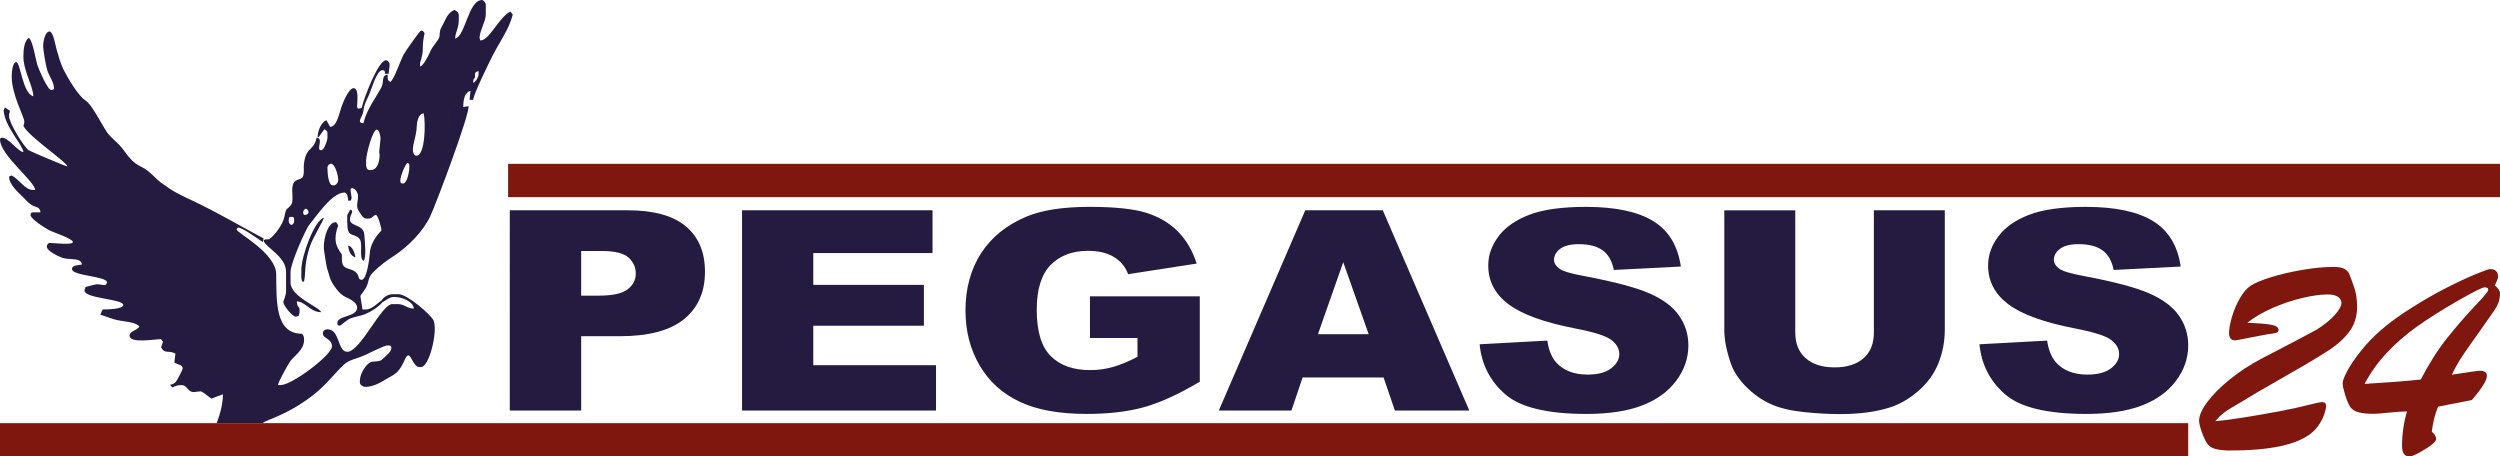 <?xml version="1.0" encoding="utf-8"?>
<!-- Generator: Adobe Illustrator 16.0.0, SVG Export Plug-In . SVG Version: 6.00 Build 0)  -->
<!DOCTYPE svg PUBLIC "-//W3C//DTD SVG 1.1//EN" "http://www.w3.org/Graphics/SVG/1.1/DTD/svg11.dtd">
<svg version="1.1" id="Ebene_1" xmlns="http://www.w3.org/2000/svg" xmlns:xlink="http://www.w3.org/1999/xlink" x="0px" y="0px"
	 width="640.512px" height="116.95px" viewBox="0 0 640.512 116.95" enable-background="new 0 0 640.512 116.95"
	 xml:space="preserve">
<path fill="#251B41" d="M18.436,38.495c-0.215-0.803-0.213-0.844-1.154-0.924C17.498,38.375,17.495,38.417,18.436,38.495
	L18.436,38.495z M44.195,99.263l-0.66-0.66c0.931-0.14,1.494-0.594,1.876-1.326c0.199-0.381,1.374-2.52,1.374-2.775v-0.229
	c0-0.798-1.291-0.859-2.116-1.389l0.272-2.299c-1.864-0.988-2.702,0.249-3.666-1.607l0.473-1.417l-0.494-0.665
	c-1.787,0-8.068,1.186-8.068-0.919c0-1.146,1.819-1.239,2.536-2.306c-0.769-1.048-3.268-1.229-4.935-1.52
	c-2.49-0.436-3.22-1.009-5.087-1.519l0.573-1.343c1.44,0,5.303-0.105,5.303-1.15c0-1.562-9.911-1.63-9.911-3.689
	c0-0.525,0.078-0.265,0.231-0.919c0.448-0.106,2.687-0.736,3-0.722l2.07,0.261c0.129-0.188,0.461-0.57,0.461-0.692
	c0-1.675-8.989-1.645-8.989-3.456c0-1.028,1.591-0.934,2.536-1.152c-0.159-1.894-3.161-1.092-4.973-1.71
	c-1.116-0.382-4.014-1.774-4.014-2.899c0-0.445,0.411-0.921,0.691-0.921c1.18,0,5.992,0.606,5.992-0.233
	c0-0.843-4.896-2.444-5.841-2.915c-1.063-0.529-4.992-2.94-4.992-3.996c0-0.533,0.161-0.692,0.69-0.692h1.844
	c-0.12-1.445-1.197-1.25-2.266-1.883c-0.831-0.494-1.581-1.389-2.286-2.094c-1.171-1.172-3.515-3.154-3.498-5.201l0.674-0.272
	c1.977,1.046,3.447,3.688,5.301,3.688h0.692c-0.049-2.176-8.988-8.924-8.988-12.907c0-0.203,0.255-0.462,0.46-0.462
	c1.805,0,4.07,3.567,5.531,3.688c-0.154-1.854-4.723-6.43-5.057-10.597l0.289-0.848l1.313,0.842c-0.078,0.947-0.23,0.515-0.23,1.383
	c0,1.809,3.957,8.097,5.066,8.762c0.622,0.374,9.507,4.137,9.914,4.145c-0.347-1.299-9.762-7.479-11.292-10.372
	c0.12-0.516,0.23-0.528,0.23-1.151c0-1.167-3.227-6.808-3.227-11.524v-0.232c0-1.073,0.283-3.457,1.152-3.457
	c1.095,0,1.621,8.023,4.379,8.758c0-2.497-2.535-6.524-2.535-10.14c0-1.891,0.228-4.067,1.381-4.84
	c1.056,0.706,1.743,5.68,2.274,7.176c0.409,1.154,2.532,6.19,3.489,6.19c0.377,0,0.691-0.138,0.691-0.461
	c0-1.608-1.334-3.132-1.8-4.882c-0.314-1.175-0.966-4.683-0.966-5.953c0-1.231,0.498-3.686,1.613-3.686
	c0.989,0,1.539,3.709,1.874,4.808c0.522,1.716,0.95,3.361,1.733,4.951c1.064,2.161,3.822,6.806,5.663,7.935
	c1.518,0.935,4.136,6.128,5.386,7.985c0.897,1.334,2.175,2.267,3.27,3.414c1.127,1.181,1.861,2.569,3.104,3.811
	c1.621,1.618,2.487,1.548,4.006,2.677c1.227,0.909,2.391,2.299,3.542,3.143c3.41,2.492,4.645,2.992,8.688,4.911
	c6.074,2.885,11.854,6.341,17.591,9.375l-0.233,0.922c-0.954-0.639-5.157-3.687-6.221-3.687c-0.206,0-0.462,0.254-0.462,0.462
	c0,0.865,10.095,5.977,10.152,11.513c0.072,7.061-0.29,15.222,6.674,15.222c0.24,0.452,0.461,0.681,0.461,1.384v0.231
	c0,2.574-2.725,4.188-3.555,5.431c-0.578,0.865-3.057,5.211-3.129,6.092h0.691c2.891,0,13.138-7.697,13.138-9.91
	c0-1.98-2.304-2.02-2.304-3.227v-0.232c0-0.623,0.613-0.92,1.154-0.92c3.237,0,2.523,5.762,5.07,5.762
	c3.36,0,8.747-12.216,11.525-12.216h1.384c1.849,0,2.233,1.11,4.149,1.152c-0.155-1.835-3.001-2.995-5.072-2.995
	c-1.156,0-2.125,0.922-2.996,1.382l-0.231-0.46c0.57-0.851,1.567-1.613,2.994-1.613h1.385c2.267,0,8.358,5.319,8.963,6.707
	c1.16,2.66-1.063,11.959-3.201,11.959h-0.462c-1.361,0-2.065-2.995-2.766-2.995c-1.056,0-1.185,3.641-4.221,5.229
	c-2.021,1.058-4.14,2.841-6.84,2.841c-0.587,0-1.383-0.5-1.383-1.154v-0.462c0-1.752,1.725-4.66,3.233-4.833
	c1.878-0.216,1.92,0.033,3.05-1.098c0.544-0.544,1.784-1.496,1.784-2.367c0-0.53-0.16-0.689-0.692-0.689h-0.459
	c-0.61,0-4.697,2.031-5.61,2.457c-1.99,0.931-4.072,1.135-5.516,2.552c-2.982,2.929-4.738,5.453-8.273,8.09
	c-3.284,2.449-6.408,4.219-10.531,5.832c-0.953,0.374-1.538,0.67-1.914,0.979H55.493c1.025-2.563,1.641-5.366,1.616-7.402
	l-2.937,1.092c-0.679-0.359-2.264-1.843-2.765-1.843c-1.208,0-1.94,0.503-2.82-0.175c-0.588-0.454-1.102-1.438-2.02-1.438
	C45.573,98.649,44.838,98.913,44.195,99.263L44.195,99.263z M91.037,65.922c-0.088-1.063-0.783-2.88-1.844-2.995
	C89.303,64.262,89.873,65.61,91.037,65.922L91.037,65.922z M96.107,51.4v0.689c0,0.841,0.274,0.81,0.462,1.615h0.691
	c0.193-0.825,0.461-1.081,0.461-2.073c0-0.623-0.109-0.636-0.231-1.154C96.653,50.496,96.107,50.581,96.107,51.4L96.107,51.4z
	 M77.207,69.147v1.846c0,0.62,0.108,0.634,0.23,1.15h0.46c0.321-1.378,0.239-3.293,0.484-4.816c0.278-1.725,0.524-2.68,1.043-4.257
	c0.702-2.145,3.485-6.593,3.543-7.289C80.611,56.41,77.207,65.507,77.207,69.147L77.207,69.147z M88.962,55.321v1.382
	c0,4.318,1.188,2.852,2.915,4.229c1.375,1.097-0.091,4.94,1.234,5.91c0.848-0.623,0.344-5.169,0.236-6.69
	c-0.194-2.784-3.693-2.065-3.693-3.912c0-1.447,1.332-2.179,0-2.535C89.437,54.635,88.962,54.78,88.962,55.321L88.962,55.321z
	 M113.162,29.044v0.463c0,1.075,0.692,1.316,0.692,2.073c0,0.004-0.541,0.813-0.655,1.188c-0.209,0.669-0.198,0.989-0.326,1.75
	c-0.125,0.737-0.634,2.882-0.634,3.515v0.69c0.514,0.121,1.613,0.361,1.613,0.922c0,3.069-0.379,3.172-1.37,5.036l0.448,0.263
	c-1.504,0.402-2.507,3.361-3.14,4.93c-0.623,1.536,0,1.429-1.008,2.909c-0.93,1.367-1.1,1.165-1.984,2.162
	c-1.679,1.891-0.505,2.106-3.489,4.58c-0.939,0.777-0.839,1.594-1.753,2.166c-1.024,0.64-1.953,0.409-1.994,2.155
	c2.618,0,5.575-2.846,6.97-4.321c1.73-1.832,3.103-4.637,4.166-7.129c1.246-2.922,1.754-5.422,2.85-8.444
	c0.64-1.759,2.608-5.952,2.418-8.352l-0.503,1.05h-1.152c0.448-1.916,0.921-3.064,0.921-5.531v-0.691
	c0-0.782-0.345-2.995-0.921-2.995C113.569,27.432,113.162,28.268,113.162,29.044L113.162,29.044z M67.988,61.311l-0.45,0.267
	c0.126,1.62,5.75,4.01,5.75,8.032v4.84c0,1.466-0.692,2.468-0.692,2.996c0,0.72,2.216,3.688,3.228,3.688
	c0.062,0,0.42-0.16,0.691-0.232c0.12-0.518,0.23-0.528,0.23-1.152v-0.463c0-0.771-0.655-0.463-0.691-2.073
	c2.196,0.049,3.397,2.767,6.223,2.767c-0.349-1.304-7.835-3.906-7.835-7.605v-2.767c0-2.061,3.835-10.912,4.899-12.155
	c1.736-2.029,5.671-8.125,8.929-8.125c0.667,0,0.921,1.213,0.921,2.073h0.691l0.218-0.695l-0.274-1.831
	c-0.171-1.445,1.9-0.351,1.9,1.373c0,1.509-0.555,2.525,0.083,3.605c0.39,0.661,1.179,2.157,1.993,2.157h0.462
	c1.383,0,1.229-0.921,2.072-0.921c0.477,0,1.385,3.149,1.385,3.918c0,0.216-2.738,2.363-2.992,5.998
	c-0.109,1.532-0.786,6.677-2.078,6.677c-1.342,0,0.041-1.802-3.045-2.719c-2.047-0.604-2.026-1.23-2.026-3.734
	c-0.738-1.102-1.614-2.34-1.614-4.148c0-1.111,0.335-2.484,0.691-3.225c-0.154-0.294-0.317-0.922-0.691-0.922
	c-1.916,0-2.996,3.971-2.996,6.222v0.461c0,0.373,0.688,4.724,0.836,5.156c0.682,1.989,0.613,2.675,1.698,4.294
	c0.795,1.187,1.669,2.338,2.993,3c1.023,0.511,3.001,1.321,3.001,2.761c0,2.436-5.071,1.948-5.071,3.919
	c0,0.53,0.16,0.691,0.692,0.691c0.051,0,1.994-1.607,2.559-1.82c1.129-0.425,2.143-0.579,3.24-0.908
	c1.639-0.495,4.207-2.133,5.034-3.265l-0.231-0.46c-0.939,0.628-2.46,2.302-3.918,2.302h-0.922l-0.55-3.441
	c0.049-0.293,1.481-1.789,1.842-3.1c0.498-1.809,0.473-2.037,1.646-3.197c1.786-1.759,3.202-2.732,5.314-4.135
	c3.478-2.306,7.265-6.11,9.108-10.021c1.489-3.16,9.835-25.336,9.835-28.195l-1.384,0.218c0.003-1.902,0.342-3.734,1.848-4.137
	l-0.229,2.305h0.919c0.127-1.523,4.051-9.482,4.917-11.215c1.724-3.447,4.341-6.895,5.224-10.681l-0.642-0.741
	c-3.011,1.616-5.308,7.373-7.656,7.424l-0.218-0.695c0.167-2.151,1.602-4.215,1.602-5.988V1.153c0-0.478-0.673-1.153-0.92-1.153
	c-3.571,0-4.265,9.204-6.914,9.911c0-1.722,0.92-2.502,0.92-4.84V4.148c0-1.109-0.439-1.234-1.153-1.613
	c-1.558,0.824-1.876,1.678-2.689,3.305c-0.271,0.544-0.879,1.608-0.959,2.037c-0.238,1.252,0.102,1.315-0.497,2.269
	c-0.848,1.348-1.436,1.662-2.236,3.527c-0.376,0.873-1.563,3.165-2.378,3.382v-0.92c0-0.342,0.707-1.695,0.69-3.688
	c-0.014-1.442,0.193-2.761,0.461-3.917c-0.24-0.358-0.305-0.692-0.922-0.692c-0.295,0-4.054,5.39-4.455,6.147
	c-0.844,1.598-2.38,6.257-3.381,6.99c-0.358-0.239-0.691-0.304-0.691-0.922v-0.919c-1.688,0.139-0.896,1.819-1.611,3.23
	c-0.324,0.639-1.225,2.11-1.707,2.899c-1.148,1.881-2.355,3.967-2.904,6.316c-1.947-0.162-0.165-1.568,0.006-3.219
	c0.153-1.486,0.74-2.606,1.301-3.77c0.688-1.421,2.05-6.61,3.531-6.61c0.696,0,0.638,0.271,0.692,0.922h0.921l0.274-2.3
	c0.018-0.454-0.359-1.156-0.963-1.156c-1.951,0-5.626,9.648-6.224,12.215c-0.586,0.137-1.152,0.473-1.152-0.462
	c0-1.131,0.522-4.608-0.923-4.608c-1.204,0-2.712,3.67-3.135,4.93c-0.559,1.661-1.167,4.943-2.856,4.979l-0.986-1.728
	c-1.418,0.778-2.1,2.57-2.239,4.261l0.236,0.171l1.494-2.094c0.472,0.32,0.805,0.387,0.805,1.004v1.151
	c0,0.645-0.831,3.227-1.614,3.227c-1.449,0,0.753-3.066-1.152-3.227c-0.838,3.6-2.542,2.104-3.228,6.454
	c-0.204,1.296,0.214,3.223-0.538,3.842c-0.859,0.704-2.178,0.216-2.452,2.388c-0.164,1.303,0.338,3.697-0.315,4.527
	c-1.137,1.44-1.22,0.418-1.744,3.095c-0.385,1.958-2.47,4.756-3.939,5.741H67.988L67.988,61.311z M121.69,19.136
	c0-0.701,0.398-0.783,0.92-0.922v0.922c0,0.457-0.695,1.889-1.382,2.073c0.034-1.571,0.46-0.719,0.46-1.614L121.69,19.136
	L121.69,19.136z M112.24,38.032c0-0.63,0.509-2.775,0.634-3.514c0.128-0.762,0.116-1.081,0.326-1.749
	c0.114-0.376,0.655-1.184,0.655-1.189c0-0.757-0.692-0.998-0.692-2.073v-0.462c0-0.776,0.407-1.613,1.152-1.613
	c0.578,0,0.922,2.214,0.922,2.996v0.69c0,2.466-0.475,3.616-0.922,5.532h1.153l0.502-1.05c0.19,2.398-1.779,6.593-2.417,8.352
	c-1.099,3.022-1.602,5.522-2.85,8.444c-1.063,2.492-2.436,5.297-4.167,7.128c-1.396,1.477-4.353,4.319-6.97,4.319
	c0.04-1.746,0.968-1.513,1.992-2.152c0.915-0.572,0.815-1.39,1.753-2.167c2.986-2.476,1.812-2.69,3.491-4.579
	c0.886-0.999,1.055-0.796,1.984-2.163c1.006-1.481,0.385-1.373,1.007-2.91c0.633-1.566,1.637-4.526,3.14-4.928l-0.448-0.263
	c0.99-1.865,1.371-1.968,1.371-5.037c0-0.561-1.101-0.802-1.614-0.921V38.03h-0.004V38.032z M105.786,38.264
	c0-1.307,0.857-3.708,0.923-5.07c0.077-1.599,0.282-4.019,1.842-4.148c0.53,2.275,0.4,10.834-1.843,10.834
	C105.967,39.879,105.786,38.968,105.786,38.264L105.786,38.264z M93.802,41.031c0-1.351,1.623-7.838,2.765-7.838
	c0.515,0,0.948,1.597,0.921,2.305l-0.337,3.454l0.106,0.696c0,1.748-0.545,3.917-2.304,3.917h-0.231
	c-0.708,0-0.921-0.675-0.921-1.383V41.031L93.802,41.031z M102.561,46.329c0-1.177,1.195-4.132,1.844-4.607
	c0.36,0.263,0.461,0.041,0.461,0.689v0.461c0,1.183-0.579,4.149-1.613,4.149C102.721,47.021,102.561,46.862,102.561,46.329
	L102.561,46.329z M83.892,42.872c0-0.285,0.352-0.921,0.922-0.921c0.98,0,1.844,2.876,1.844,4.149c0,0.586-0.497,1.385-1.154,1.385
	h-0.229C84.09,47.482,83.892,44.227,83.892,42.872L83.892,42.872z M77.67,54.396c0-0.443,0.412-0.922,0.691-0.922
	c0.28,0,0.692,0.479,0.692,0.922c0,0.281-0.477,0.693-0.922,0.693C77.806,55.09,77.67,54.774,77.67,54.396L77.67,54.396z
	 M75.364,56.701c0,0.445-0.41,0.922-0.691,0.922s-0.692-0.477-0.692-0.922V56.24c0-0.53,0.161-0.69,0.692-0.69
	c0.53,0,0.691,0.16,0.691,0.69V56.701L75.364,56.701z M94.954,95.192c-0.28,0-0.69-0.479-0.69-0.921c0-0.324,0.313-0.462,0.69-0.462
	h0.691C95.633,94.454,95.525,95.192,94.954,95.192L94.954,95.192z M70.755,93.579c0-0.446,0.41-0.922,0.69-0.922
	c0.325,0,0.461,0.313,0.461,0.689c0,0.757-0.464,0.865-1.152,0.923V93.579L70.755,93.579z M59.693,93.81
	c0.018-0.839,0.102-1.385,0.921-1.385c0.531,0,0.451,0.646,0.462,1.154L59.693,93.81L59.693,93.81z M62.917,91.505
	c0.248-0.688,0.748-0.852,1.614-0.921C64.419,91.605,64.093,91.505,62.917,91.505L62.917,91.505z M107.629,90.584
	c0,0.279-0.478,0.689-0.921,0.689c-0.54,0-0.922-0.381-0.922-0.921v-0.691c0-0.53,0.161-0.689,0.692-0.689
	C107.222,88.968,107.629,89.806,107.629,90.584L107.629,90.584z M54.389,90.353c0-0.622,0.615-0.923,1.154-0.923
	c0.774,0,0.886,0.42,1.153,0.923l-0.719,1.83l-0.893,0.014C54.811,91.686,54.389,91.071,54.389,90.353L54.389,90.353z
	 M57.847,90.584c0-0.583,0.955-1.154,1.385-1.154h0.23c0.531,0,0.691,0.16,0.691,0.689c0,0.96-2.306,2.105-2.306,0.693
	L57.847,90.584L57.847,90.584z M68.437,90.128l-1.356,0.495l-0.887-0.58l-0.039-0.349l0.483-0.159l1.583-0.022L68.437,90.128
	L68.437,90.128z M43.557,88.968c0.117-1.408,1.767-1.612,3.226-1.612h5.07c0.444,0,0.412,0.073,0.691,0.229
	c-0.287,1.079-2.2,1.615-3.458,1.615h-4.378C44.087,89.199,44.076,89.091,43.557,88.968L43.557,88.968z M58.538,85.28
	c0.02-0.835,0.103-1.381,0.923-1.381h0.229c0.534,0,0.693,0.157,0.693,0.688C60.383,85.184,59.249,85.28,58.538,85.28L58.538,85.28z
	 M50.702,84.129c0-0.416,1.266-0.922,1.844-0.922h0.46c0.532,0,1.383,0.258,1.383,0.692c0,0.708-1.688,0.92-2.535,0.92h-0.46
	C50.863,84.821,50.702,84.662,50.702,84.129L50.702,84.129z M110.396,83.899l-0.686,4.611h-0.699c-0.531,0-0.691-0.163-0.691-0.692
	v-0.23c0-0.845,0.92-0.688,0.92-2.074c0-1.671-2.305-1.427-2.305-2.766c0-0.427,1.233-1.386,2.075-1.386
	c0.554,0,1.383,0.83,1.383,1.386L110.396,83.899L110.396,83.899z M62.457,82.975c-0.203,0-0.459-0.253-0.459-0.461
	c0-0.472,0.475-0.423,0.921-0.461l0.218,0.695C62.54,83.048,63.338,82.975,62.457,82.975L62.457,82.975z M100.025,82.056
	c0-0.966,1.118-1.615,2.076-1.615c1.841,0,4.609,2.914,4.609,4.61v0.922h-0.69c-0.577,0-1.914-1.766-2.703-2.37
	C102.542,83.011,100.025,82.374,100.025,82.056L100.025,82.056z M53.006,82.285c-1.034,0-4.149-0.122-4.149-0.923
	c0-0.818,2.276-0.229,3.227-0.229h1.614C53.683,81.87,53.774,82.285,53.006,82.285L53.006,82.285z M44.248,79.286
	c0,0.281-0.477,0.693-0.921,0.693h-0.691c-1.215,0-3.876-0.467-4.379-1.151c0.25-0.36,0.541-0.693,1.153-0.693
	C40.767,78.135,44.248,78.103,44.248,79.286L44.248,79.286z M35.952,78.135c-0.205,0-0.46-0.253-0.46-0.461
	c0-0.471,0.474-0.425,0.92-0.461C36.375,77.662,36.423,78.135,35.952,78.135L35.952,78.135z M24.197,73.987
	c1.165-0.271,2.907-0.283,4.018-0.591c1.246-0.345,1.71-1.021,3.358-1.021c0.594,0,1.843,0.639,1.843,1.151
	c0,1.685-0.758,2.768-2.536,2.768C29.161,76.294,24.339,75.69,24.197,73.987L24.197,73.987z M40.561,74.449
	c-1.908,0-5.857-1.399-6.223-2.768c0.279-0.107,0.79-0.229,1.154-0.229h1.612l3.907,0.532c0.442,0.57,0.703,0.9,0.703,2.003
	c0,0.324-0.313,0.462-0.692,0.462H40.561L40.561,74.449z M38.487,69.609v0.691c-1.494-0.034-3.301-0.922-3.969-1.894l0.692-0.692
	C36.373,67.855,38.487,68.582,38.487,69.609L38.487,69.609z M44.71,68.228h-1.153c-2.239,0-7-3.547-7.128-5.258l0.678-0.261
	c3.112,0.248,2.878,1.14,4.785,2.342c1.333,0.84,3.935,1.433,3.969,2.944C45.346,68.116,45.332,68.228,44.71,68.228L44.71,68.228z
	 M36.643,61.772c-0.28,0-0.69-0.477-0.69-0.923c0-0.03,0.228-0.455,0.231-0.46c0.312,0.164,1.153,0.505,1.153,0.921
	C37.336,61.636,37.02,61.772,36.643,61.772L36.643,61.772z M45.632,61.541c0,0.378-0.138,0.691-0.461,0.691
	c-1.573,0-6.455-4.013-6.455-4.84c0-0.28,0.477-0.691,0.923-0.691h0.232C41.405,56.701,45.632,60.129,45.632,61.541L45.632,61.541z
	 M31.112,60.621c0,0.486-0.083,0.301-0.232,0.92h-0.691c-1.044,0-2.883-1.538-3.687-2.073c-1.183-0.791-2.495-1.167-2.536-2.996
	h0.922C27.006,56.472,31.112,58.7,31.112,60.621L31.112,60.621z M25.119,60.39c-0.026,1.159-1.048,1.843-2.075,1.843
	c-0.074,0-5.538-2.087-6.77-2.445c-1.428-0.422-5.557-2.153-5.675-3.546c0.4,0.01,6.011,1.938,7.188,2.263
	c1.301,0.361,2.583,0.349,3.852,0.757C22.748,59.619,23.854,60.096,25.119,60.39L25.119,60.39z M57.618,57.395
	c-1.578-0.132-10.248-4.201-10.603-5.53c1.327,0,4.795,1.729,5.766,2.3C53.927,54.837,57.499,55.98,57.618,57.395L57.618,57.395z
	 M21.201,51.4h-0.921l-0.218-0.456l0.261-0.68l0.871,0.243L21.201,51.4L21.201,51.4z M23.737,49.788
	c0.479,0,0.647,0.853,0.691,1.383h-0.922l-0.462-0.922C23.05,50.243,23.687,49.788,23.737,49.788L23.737,49.788z M17.514,49.097
	c-0.927-0.079-1.171-0.36-1.383-1.151C17.128,48.026,17.428,48.072,17.514,49.097L17.514,49.097z M43.788,50.478
	c0,0.38-0.137,0.693-0.461,0.693c-0.943,0-2.639-2.059-3.284-2.709c-1.04-1.049-2.586-1.579-2.708-3.054
	C38.217,45.481,43.788,49.878,43.788,50.478L43.788,50.478z M35.26,50.249c-0.701,0-0.844,0.104-1.383,0.229
	c-6.1-3.225-6.914-1.99-10.406-8.553l0.527-0.635c4.969,1.134,8.099,6.844,9.877,6.886l0.239-1.149l0.683-0.002
	c1.181,0,5.539,4.108,5.763,5.069c-0.517,0.122-0.529,0.232-1.153,0.232C37.07,52.323,36.122,50.249,35.26,50.249L35.26,50.249z
	 M20.97,41.489c-0.417,0-0.756-0.839-0.876-1.104l0.462-0.463c0.974,0.495,0.565,0.086,1.106,1.106
	C21.448,41.173,21.109,41.489,20.97,41.489L20.97,41.489z M18.436,38.495c-0.941-0.078-0.938-0.12-1.154-0.924
	C18.223,37.651,18.222,37.69,18.436,38.495L18.436,38.495z M26.962,35.27c0.196,0,4.839,4.817,4.839,5.762
	c0,0.32-0.313,0.461-0.69,0.461c-0.057,0-5.072-3.127-5.072-4.609v-0.691C26.041,35.65,26.424,35.27,26.962,35.27L26.962,35.27z
	 M23.746,37.601c-0.951-1.809-5.771-5.815-5.771-8.325c0-1.52,0.19-2.298,0.243-3.451c0.105-2.286-0.59-1.643-0.704-3.003
	c1.347,0.112,2.106,1.88,2.766,2.766c1.637,2.2,0.481,1.71,1.099,4.203c0.231,0.933,0.984,3.296,1.36,4.169
	c0.491,1.139,1.752,2.754,1.92,3.382L23.746,37.601L23.746,37.601z"/>
<path fill="#251B41" d="M130.608,53.876h30.275c6.588,0,11.528,1.361,14.808,4.095c3.281,2.72,4.927,6.619,4.927,11.647
	c0,5.188-1.785,9.233-5.366,12.149c-3.582,2.912-9.044,4.369-16.388,4.369h-9.963v19.04h-18.294L130.608,53.876L130.608,53.876z
	 M148.902,75.748h4.461c3.513,0,5.969-0.523,7.396-1.589c1.415-1.064,2.128-2.428,2.128-4.076c0-1.611-0.619-2.986-1.854-4.094
	c-1.221-1.126-3.542-1.681-6.946-1.681H148.9v11.44L148.902,75.748L148.902,75.748z M190.115,53.876h48.804v10.953h-30.551v8.161
	h28.342v10.466h-28.342v10.107h31.444v11.621h-49.697V53.876L190.115,53.876z M279.255,86.594V75.926h28.135v21.869
	c-5.381,3.193-10.143,5.378-14.289,6.523c-4.145,1.159-9.057,1.731-14.739,1.731c-7,0-12.695-1.038-17.101-3.117
	c-4.42-2.064-7.837-5.161-10.251-9.269c-2.429-4.108-3.651-8.819-3.651-14.133c0-5.602,1.331-10.476,3.98-14.622
	c2.664-4.134,6.546-7.275,11.667-9.421c3.993-1.666,9.372-2.49,16.126-2.49c6.505,0,11.376,0.517,14.615,1.542
	c3.225,1.025,5.902,2.614,8.045,4.777c2.125,2.153,3.732,4.888,4.804,8.211l-17.568,2.721c-0.727-1.938-1.96-3.416-3.691-4.443
	c-1.716-1.025-3.926-1.54-6.602-1.54c-3.993,0-7.178,1.206-9.551,3.619c-2.375,2.426-3.568,6.235-3.568,11.467
	c0,5.555,1.207,9.521,3.608,11.896c2.389,2.377,5.737,3.573,10.032,3.573c2.031,0,3.98-0.264,5.818-0.78
	c1.854-0.514,3.981-1.385,6.354-2.613v-4.836L279.255,86.594L279.255,86.594z M354.479,96.711h-20.751l-2.854,8.469h-18.61
	l22.151-51.304h19.858l22.169,51.304h-19.063L354.479,96.711L354.479,96.711z M350.662,85.615l-6.519-18.444l-6.478,18.444H350.662
	L350.662,85.615z M379.086,88.206l17.332-0.942c0.371,2.446,1.141,4.312,2.293,5.602c1.867,2.076,4.558,3.104,8.047,3.104
	c2.594,0,4.593-0.522,6.012-1.587c1.398-1.065,2.1-2.291,2.1-3.69c0-1.329-0.66-2.521-2.004-3.572
	c-1.348-1.054-4.448-2.045-9.333-2.977c-7.987-1.567-13.684-3.633-17.087-6.224c-3.435-2.593-5.147-5.89-5.147-9.903
	c0-2.64,0.879-5.139,2.635-7.477c1.759-2.342,4.395-4.183,7.92-5.533c3.53-1.337,8.358-2.007,14.492-2.007
	c7.535,0,13.285,1.222,17.238,3.655c3.953,2.439,6.296,6.321,7.055,11.635l-17.169,0.873c-0.457-2.306-1.414-3.99-2.886-5.041
	c-1.456-1.04-3.471-1.567-6.039-1.567c-2.123,0-3.716,0.381-4.789,1.174c-1.07,0.774-1.605,1.731-1.605,2.854
	c0,0.811,0.438,1.54,1.317,2.2c0.865,0.68,2.896,1.296,6.121,1.887c7.96,1.494,13.655,3.01,17.104,4.539
	c3.443,1.525,5.957,3.415,7.518,5.688c1.567,2.259,2.36,4.791,2.36,7.598c0,3.284-1.056,6.32-3.143,9.092
	c-2.086,2.781-5.009,4.884-8.766,6.318c-3.752,1.435-8.486,2.149-14.194,2.149c-10.02,0-16.96-1.67-20.82-5.039
	C381.775,97.653,379.593,93.391,379.086,88.206L379.086,88.206z M480.083,53.876h18.185v30.59c0,3.037-0.549,5.891-1.635,8.591
	c-1.079,2.688-2.781,5.053-5.105,7.072c-2.318,2.017-4.749,3.429-7.301,4.253c-3.54,1.133-7.777,1.706-12.75,1.706
	c-2.867,0-5.997-0.163-9.384-0.521c-3.388-0.349-6.222-1.041-8.496-2.078c-2.276-1.038-4.362-2.52-6.257-4.429
	c-1.894-1.912-3.184-3.882-3.882-5.915c-1.127-3.261-1.686-6.149-1.686-8.671V53.88h18.184v31.323c0,2.805,0.892,4.992,2.663,6.561
	c1.786,1.572,4.258,2.361,7.424,2.361c3.131,0,5.601-0.774,7.388-2.328c1.771-1.543,2.664-3.753,2.664-6.594V53.876H480.083z
	 M507.146,88.206l17.333-0.942c0.371,2.446,1.139,4.312,2.293,5.602c1.866,2.076,4.556,3.104,8.042,3.104
	c2.594,0,4.598-0.522,6.016-1.587c1.398-1.065,2.099-2.291,2.099-3.69c0-1.329-0.657-2.521-2.006-3.572
	c-1.346-1.054-4.446-2.045-9.329-2.977c-7.991-1.567-13.688-3.633-17.087-6.224c-3.433-2.593-5.147-5.89-5.147-9.903
	c0-2.64,0.88-5.139,2.635-7.477c1.758-2.342,4.395-4.183,7.922-5.533c3.525-1.337,8.357-2.007,14.492-2.007
	c7.533,0,13.281,1.222,17.232,3.655c3.953,2.439,6.3,6.321,7.06,11.635l-17.173,0.873c-0.452-2.306-1.408-3.99-2.881-5.041
	c-1.457-1.04-3.473-1.567-6.039-1.567c-2.128,0-3.719,0.381-4.789,1.174c-1.073,0.774-1.605,1.731-1.605,2.854
	c0,0.811,0.438,1.54,1.318,2.2c0.86,0.68,2.891,1.296,6.119,1.887c7.96,1.494,13.653,3.01,17.102,4.539
	c3.442,1.525,5.96,3.415,7.52,5.688c1.568,2.259,2.361,4.791,2.361,7.598c0,3.284-1.057,6.32-3.144,9.092
	c-2.086,2.781-5.008,4.884-8.771,6.318c-3.746,1.435-8.479,2.149-14.189,2.149c-10.019,0-16.964-1.67-20.819-5.039
	C509.836,97.653,507.654,93.391,507.146,88.206L507.146,88.206z"/>
<polygon fill="#7F170F" points="0,108.417 560.631,108.417 560.631,116.95 0,116.95 "/>
<polygon fill="#7F170F" points="130.18,41.979 640.512,41.979 640.512,50.511 130.18,50.511 "/>
<g>
	<path fill="#7F170F" d="M575.765,82.685c2.869,0.128,4.927,0.293,6.145,0.523c1.231,0.216,1.848,0.663,1.848,1.337
		c0,0.306-0.099,0.51-0.309,0.612c-0.195,0.115-0.531,0.204-0.993,0.268c-0.477,0.063-1.022,0.14-1.651,0.242
		c-0.924,0.152-2.45,0.446-4.591,0.879c-2.128,0.433-3.304,0.65-3.527,0.65c-1.064,0-1.596-0.611-1.596-1.835
		c0-1.083,0.252-2.498,0.756-4.205c0.504-1.72,1.189-3.326,2.057-4.804c0.854-1.478,1.764-2.523,2.729-3.147
		c1.12-0.726,2.855-1.453,5.222-2.191c2.364-0.726,5.024-1.351,7.964-1.86c2.938-0.51,5.612-0.765,8.048-0.765
		c1.23,0,2.141,0.153,2.729,0.471c0.588,0.306,1.008,0.727,1.26,1.262c0.238,0.535,0.645,1.631,1.218,3.275
		c0.546,1.517,0.825,3.25,0.825,5.187c0,2.357-0.601,4.409-1.805,6.116c-1.203,1.72-2.869,3.3-4.997,4.74
		c-2.142,1.44-5.864,3.682-11.183,6.703c-5.318,3.02-9.447,5.44-12.4,7.263c-0.28,0.165-0.841,0.496-1.68,0.98
		c-0.854,0.484-1.61,0.995-2.254,1.518c-0.658,0.521-1.33,1.196-2.016,2.013c3.668-0.318,9.462-1.235,17.384-2.727
		c2.169-0.421,4.269-0.893,6.299-1.402c2.043-0.51,3.261-0.765,3.666-0.765c0.687,0,1.036,0.306,1.036,0.931
		c0,0.573-0.154,1.274-0.434,2.115c-0.294,0.828-0.7,1.682-1.246,2.536c-0.546,0.865-1.189,1.605-1.931,2.229
		c-3.611,3.059-10.582,4.588-20.925,4.588c-2.674,0-4.465-0.382-5.361-1.159c-0.56-0.447-1.134-1.454-1.735-3.021
		c-0.602-1.567-0.896-2.727-0.896-3.467c0-1.3,0.699-2.879,2.085-4.766c1.4-1.873,3.317-3.81,5.753-5.785
		c2.436-1.975,5.108-3.733,8.034-5.275c8.915-4.638,13.646-7.123,14.191-7.467c1.988-1.249,3.556-2.498,4.689-3.772
		c1.134-1.274,1.707-2.294,1.707-3.059c0-0.701-0.308-1.236-0.924-1.631c-0.615-0.382-1.482-0.574-2.603-0.574
		c-1.777,0-3.919,0.293-6.425,0.88c-2.491,0.585-5.024,1.427-7.586,2.535C579.795,79.971,577.599,81.246,575.765,82.685
		L575.765,82.685z"/>
	<path fill="#7F170F" d="M633.29,102.5l-8.65,1.683c-0.784,1.911-1.329,4.052-1.596,6.422c0.742,0.625,1.106,1.262,1.106,1.898
		c0,0.574-0.98,1.467-2.926,2.651c-1.96,1.197-3.247,1.796-3.877,1.796c-1.288,0-1.932-0.892-1.932-2.688
		c0-3.033,0.42-5.989,1.274-8.844c-1.12,0-2.646,0.088-4.55,0.293c-1.917,0.203-3.232,0.306-3.946,0.306
		c-1.666,0-2.968-0.127-3.905-0.383c-0.952-0.242-1.665-0.7-2.156-1.376c-0.461-0.752-0.909-1.796-1.314-3.135
		c-0.406-1.351-0.616-2.345-0.616-2.982c0-0.547,0.378-1.567,1.147-3.033c0.771-1.465,1.918-3.172,3.471-5.122
		c1.54-1.962,3.304-3.798,5.305-5.518c2.128-1.835,4.703-3.708,7.727-5.607c3.023-1.911,5.935-3.581,8.72-5.008
		s5.291-2.599,7.502-3.53c2.211-0.917,3.527-1.376,3.934-1.376c1.344,0,2.015,0.688,2.015,2.052c0,0.255-0.279,0.956-0.825,2.128
		c0.882,0.751,1.315,1.414,1.315,2.013c0,0.841-0.126,1.619-0.363,2.319c-0.253,0.688-0.589,1.351-1.009,1.95
		c-0.434,0.611-0.909,1.3-1.455,2.077c-1.176,1.695-2.058,2.943-2.646,3.771c-0.588,0.816-1.386,1.937-2.379,3.352
		c-0.994,1.428-1.819,2.638-2.464,3.658c-0.644,1.019-1.315,2.268-2.029,3.733c4.325-0.663,6.704-1.007,7.138-1.007
		c1.232,0,1.848,0.434,1.848,1.313C637.152,97.454,635.865,99.519,633.29,102.5L633.29,102.5z M620.217,97.238
		c2.156-4.155,4.423-7.723,6.802-10.692c2.38-2.969,4.718-5.67,7.027-8.104c2.309-2.421,3.471-3.81,3.471-4.154
		c0-0.229-0.084-0.395-0.266-0.51c-0.183-0.115-0.406-0.166-0.672-0.166c-0.546,0-2.8,1.121-6.732,3.364
		c-4.157,2.383-7.684,4.613-10.582,6.677c-2.896,2.065-5.486,4.32-7.768,6.754s-4.171,5.084-5.683,7.952
		C611.119,98.053,615.92,97.684,620.217,97.238L620.217,97.238z"/>
</g>
</svg>
